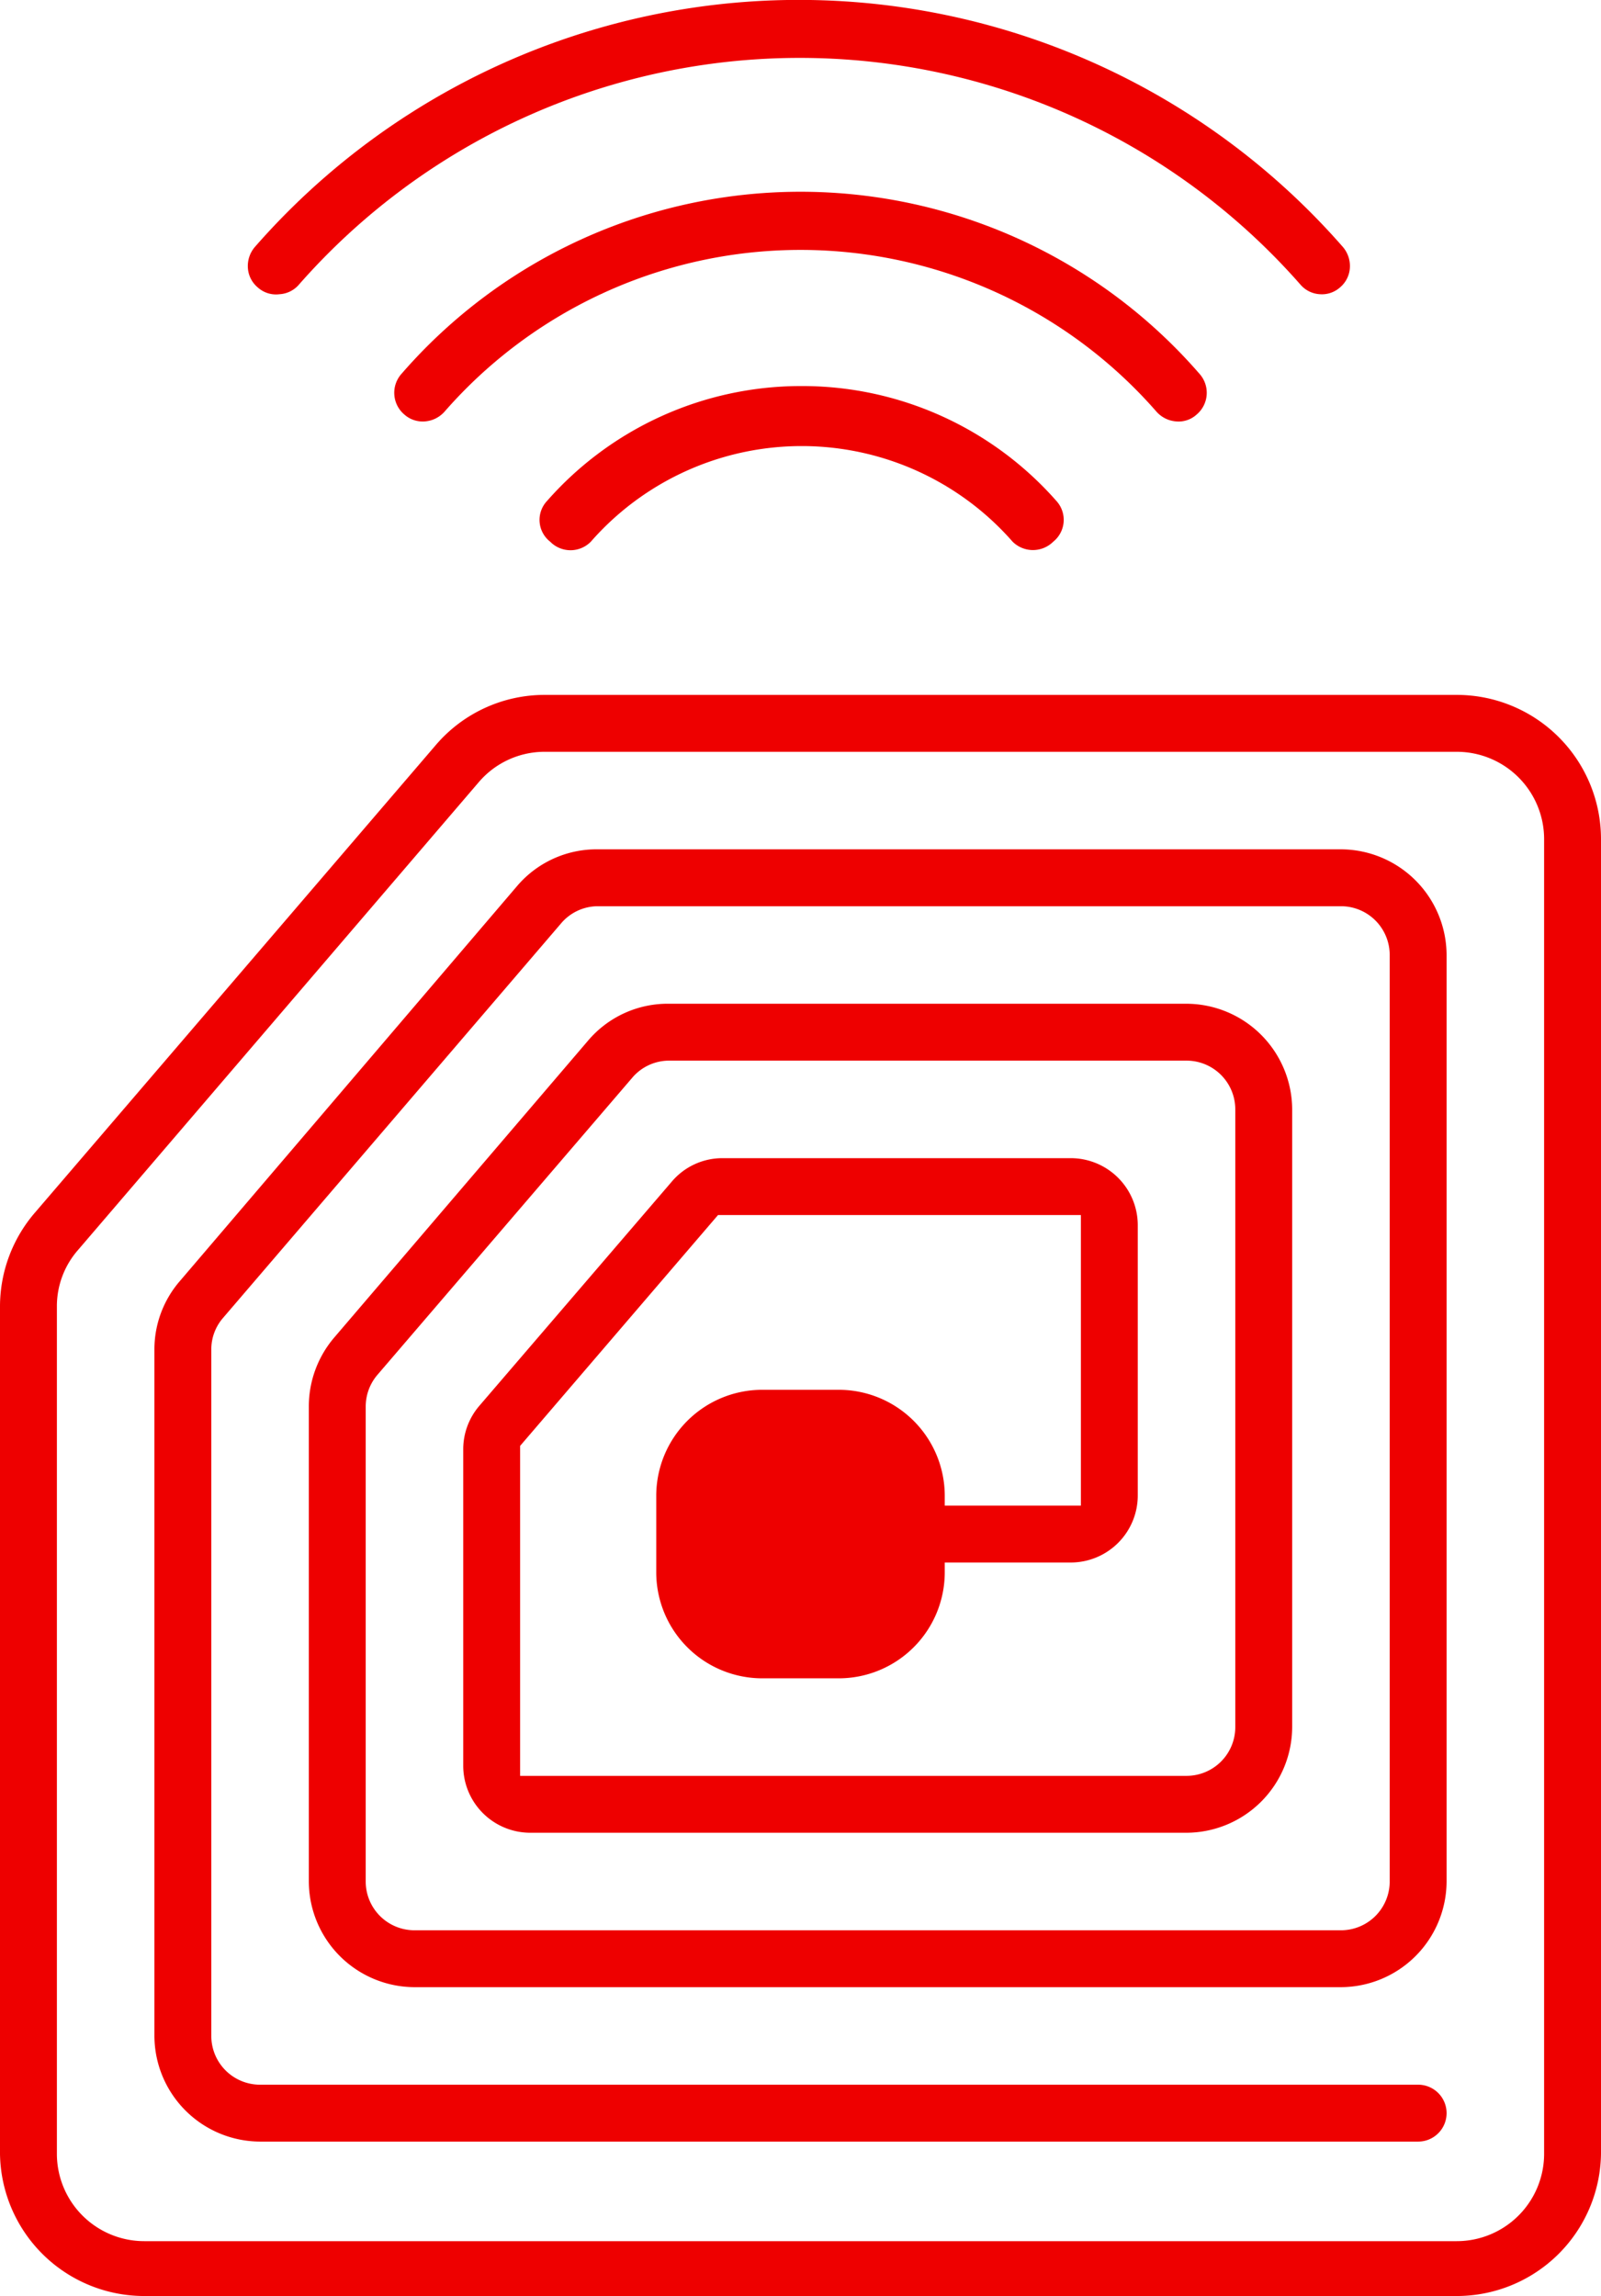 <svg xmlns="http://www.w3.org/2000/svg" viewBox="0 0 39.4 56.5"><defs><style>.cls-1{fill:#e00;}</style></defs><g id="Layer_2" data-name="Layer 2"><g id="Layer_1-2" data-name="Layer 1"><path class="cls-1" d="M33,20.9H14.72a2.57,2.57,0,0,0-2,.91L4.43,31.52a2.57,2.57,0,0,0-.63,1.69V50.1a2.61,2.61,0,0,0,2.6,2.6H34.9a.7.7,0,1,0,0-1.4H6.4a1.2,1.2,0,0,1-1.2-1.2V33.21a1.18,1.18,0,0,1,.29-.78l8.32-9.71a1.19,1.19,0,0,1,.91-.42H33a1.2,1.2,0,0,1,1.2,1.2V46.3A1.2,1.2,0,0,1,33,47.5H10.2A1.2,1.2,0,0,1,9,46.3V34.61a1.2,1.2,0,0,1,.29-.78l6.27-7.31a1.19,1.19,0,0,1,.91-.42H29.2a1.2,1.2,0,0,1,1.2,1.2V42.5a1.2,1.2,0,0,1-1.2,1.2H12.8V35.58l4.87-5.68H26.6v7.15H23.25V36.8a2.61,2.61,0,0,0-2.6-2.6h-1.9a2.61,2.61,0,0,0-2.6,2.6v1.9a2.61,2.61,0,0,0,2.6,2.6h1.9a2.61,2.61,0,0,0,2.6-2.6v-.25h3.1A1.65,1.65,0,0,0,28,36.8V30.15a1.65,1.65,0,0,0-1.65-1.65H17.78a1.63,1.63,0,0,0-1.25.58L11.8,34.59a1.64,1.64,0,0,0-.4,1.08v7.78a1.65,1.65,0,0,0,1.65,1.65H29.2a2.61,2.61,0,0,0,2.6-2.6V27.3a2.61,2.61,0,0,0-2.6-2.6H16.47a2.57,2.57,0,0,0-2,.91L8.22,32.92a2.61,2.61,0,0,0-.62,1.69V46.3a2.61,2.61,0,0,0,2.6,2.6H33a2.61,2.61,0,0,0,2.6-2.6V23.5A2.61,2.61,0,0,0,33,20.9Z"></path><path class="cls-1" d="M19.7,9.5a8.32,8.32,0,0,0-6.24,2.83.68.68,0,0,0,.08,1,.7.7,0,0,0,1,0,6.9,6.9,0,0,1,10.38,0,.71.71,0,0,0,1,0,.69.69,0,0,0,.08-1A8.33,8.33,0,0,0,19.7,9.5Z"></path><path class="cls-1" d="M28.46,10.13h0a.72.72,0,0,0,.48.24.66.66,0,0,0,.51-.17.7.7,0,0,0,.07-1,13,13,0,0,0-19.64,0,.7.7,0,0,0,.07,1,.68.68,0,0,0,.51.17.72.72,0,0,0,.48-.24,11.63,11.63,0,0,1,17.52,0Z"></path><path class="cls-1" d="M6.88,7.24A.68.68,0,0,0,7.36,7,16.4,16.4,0,0,1,32,7a.68.68,0,0,0,.48.24.67.67,0,0,0,.5-.17.68.68,0,0,0,.24-.48.72.72,0,0,0-.17-.51,17.78,17.78,0,0,0-26.78,0,.72.72,0,0,0-.17.51.68.68,0,0,0,.24.48A.67.67,0,0,0,6.88,7.24Z"></path><path class="cls-1" d="M35.85,17.1H13.41a3.52,3.52,0,0,0-2.69,1.24L.86,29.84A3.54,3.54,0,0,0,0,32.15V53A3.55,3.55,0,0,0,3.55,56.5h32.3A3.55,3.55,0,0,0,39.4,53V20.65A3.55,3.55,0,0,0,35.85,17.1ZM38,53a2.15,2.15,0,0,1-2.15,2.15H3.55A2.15,2.15,0,0,1,1.4,53V32.15a2.1,2.1,0,0,1,.52-1.39l9.86-11.51a2.13,2.13,0,0,1,1.63-.75H35.85A2.15,2.15,0,0,1,38,20.65Z"></path></g></g></svg>